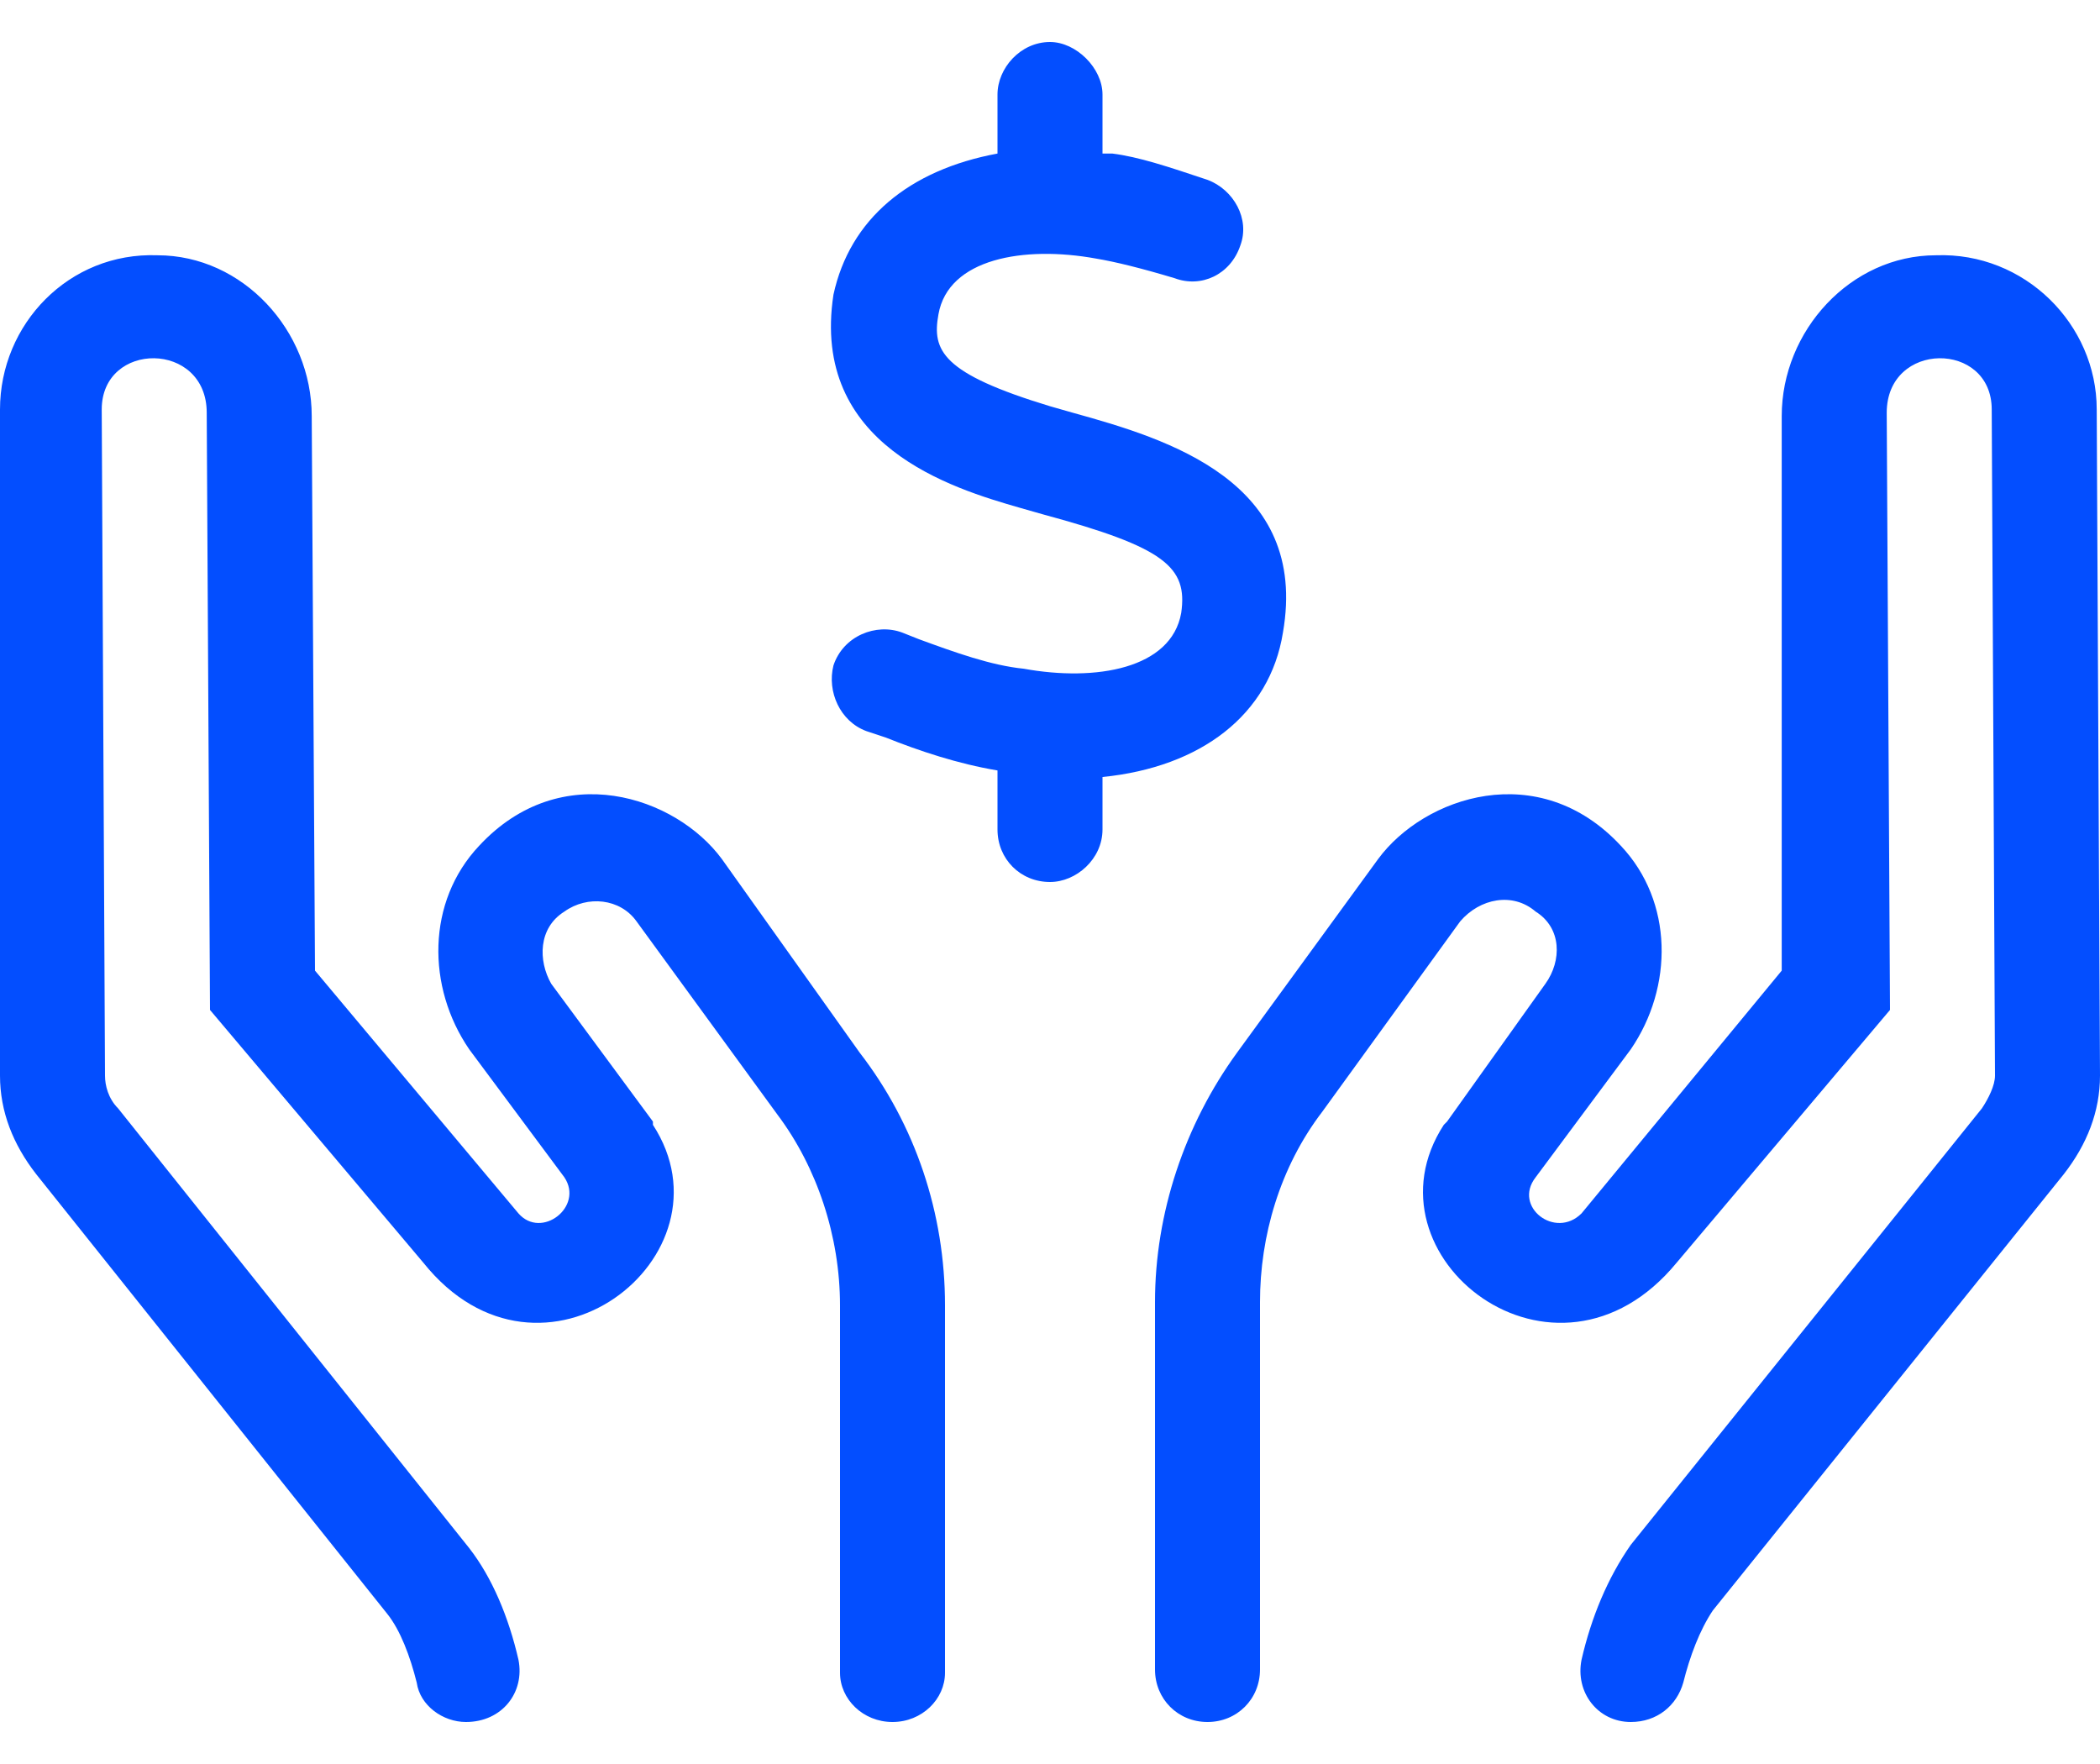 <svg width="25" height="21" viewBox="0 0 25 21" fill="none" xmlns="http://www.w3.org/2000/svg">
<path d="M8.594 10.227L10.234 12.531C10.898 13.391 11.25 14.445 11.25 15.539V19.914C11.25 20.227 10.977 20.5 10.625 20.5C10.273 20.5 10 20.227 10 19.914V15.539C10 14.719 9.727 13.898 9.258 13.273L7.578 10.969C7.383 10.695 6.992 10.656 6.719 10.852C6.406 11.047 6.406 11.438 6.562 11.711L7.773 13.352V13.391C8.789 14.953 6.445 16.789 5.039 15.031L2.5 12.023L2.461 4.914C2.461 4.055 1.211 4.055 1.211 4.875L1.25 12.805C1.25 12.922 1.289 13.078 1.406 13.195L5.586 18.43C5.859 18.781 6.055 19.25 6.172 19.758C6.25 20.148 5.977 20.5 5.547 20.5C5.273 20.5 5 20.305 4.961 20.031C4.883 19.719 4.766 19.406 4.609 19.211L0.43 13.977C0.156 13.625 0 13.234 0 12.805V4.875C0 3.859 0.82 3 1.875 3.039C2.891 3.039 3.711 3.938 3.711 4.953L3.75 11.555L6.172 14.445C6.445 14.758 6.953 14.367 6.719 14.016L5.586 12.492C5.078 11.75 5.078 10.734 5.703 10.07C6.68 9.016 8.047 9.484 8.594 10.227ZM24.961 4.875L25 12.805C25 13.234 24.844 13.625 24.57 13.977L20.391 19.172C20.234 19.406 20.117 19.719 20.039 20.031C19.961 20.305 19.727 20.5 19.414 20.5C19.023 20.5 18.75 20.148 18.828 19.758C18.945 19.25 19.141 18.781 19.414 18.391L23.594 13.195C23.672 13.078 23.75 12.922 23.75 12.805L23.711 4.875C23.711 4.055 22.461 4.055 22.461 4.914L22.5 12.023L19.961 15.031C18.516 16.789 16.172 14.953 17.188 13.391L17.227 13.352L18.398 11.711C18.594 11.438 18.594 11.047 18.281 10.852C18.008 10.617 17.617 10.695 17.383 10.969L15.742 13.234C15.234 13.898 15 14.719 15 15.5V19.875C15 20.227 14.727 20.5 14.375 20.5C14.023 20.5 13.75 20.227 13.75 19.875V15.5C13.75 14.445 14.102 13.391 14.727 12.531L16.406 10.227C16.953 9.484 18.32 9.016 19.297 10.07C19.922 10.734 19.922 11.75 19.414 12.492L18.281 14.016C18.008 14.367 18.516 14.758 18.828 14.445L21.211 11.555V4.953C21.211 3.938 22.031 3.039 23.047 3.039C24.102 3 24.961 3.859 24.961 4.875ZM15.273 7.531C15.117 8.508 14.297 9.133 13.125 9.25V9.875C13.125 10.227 12.812 10.5 12.5 10.5C12.148 10.5 11.875 10.227 11.875 9.875V9.172C11.406 9.094 10.938 8.938 10.547 8.781L10.312 8.703C10 8.586 9.844 8.234 9.922 7.922C10.039 7.57 10.43 7.414 10.742 7.531L10.938 7.609C11.367 7.766 11.797 7.922 12.188 7.961C13.047 8.117 13.945 7.961 14.062 7.297C14.141 6.75 13.867 6.516 12.422 6.125L12.148 6.047C11.328 5.812 9.648 5.305 9.922 3.508C10.117 2.609 10.82 2.023 11.875 1.828V1.125C11.875 0.812 12.148 0.5 12.5 0.5C12.812 0.5 13.125 0.812 13.125 1.125V1.828C13.164 1.828 13.203 1.828 13.242 1.828C13.555 1.867 13.906 1.984 14.375 2.141C14.688 2.258 14.883 2.609 14.766 2.922C14.648 3.273 14.297 3.43 13.984 3.312C13.594 3.195 13.281 3.117 13.047 3.078C12.188 2.922 11.289 3.078 11.172 3.742C11.094 4.172 11.211 4.445 12.5 4.836L12.773 4.914C13.906 5.227 15.586 5.734 15.273 7.531Z" fill="#034EFF"/>
</svg>
